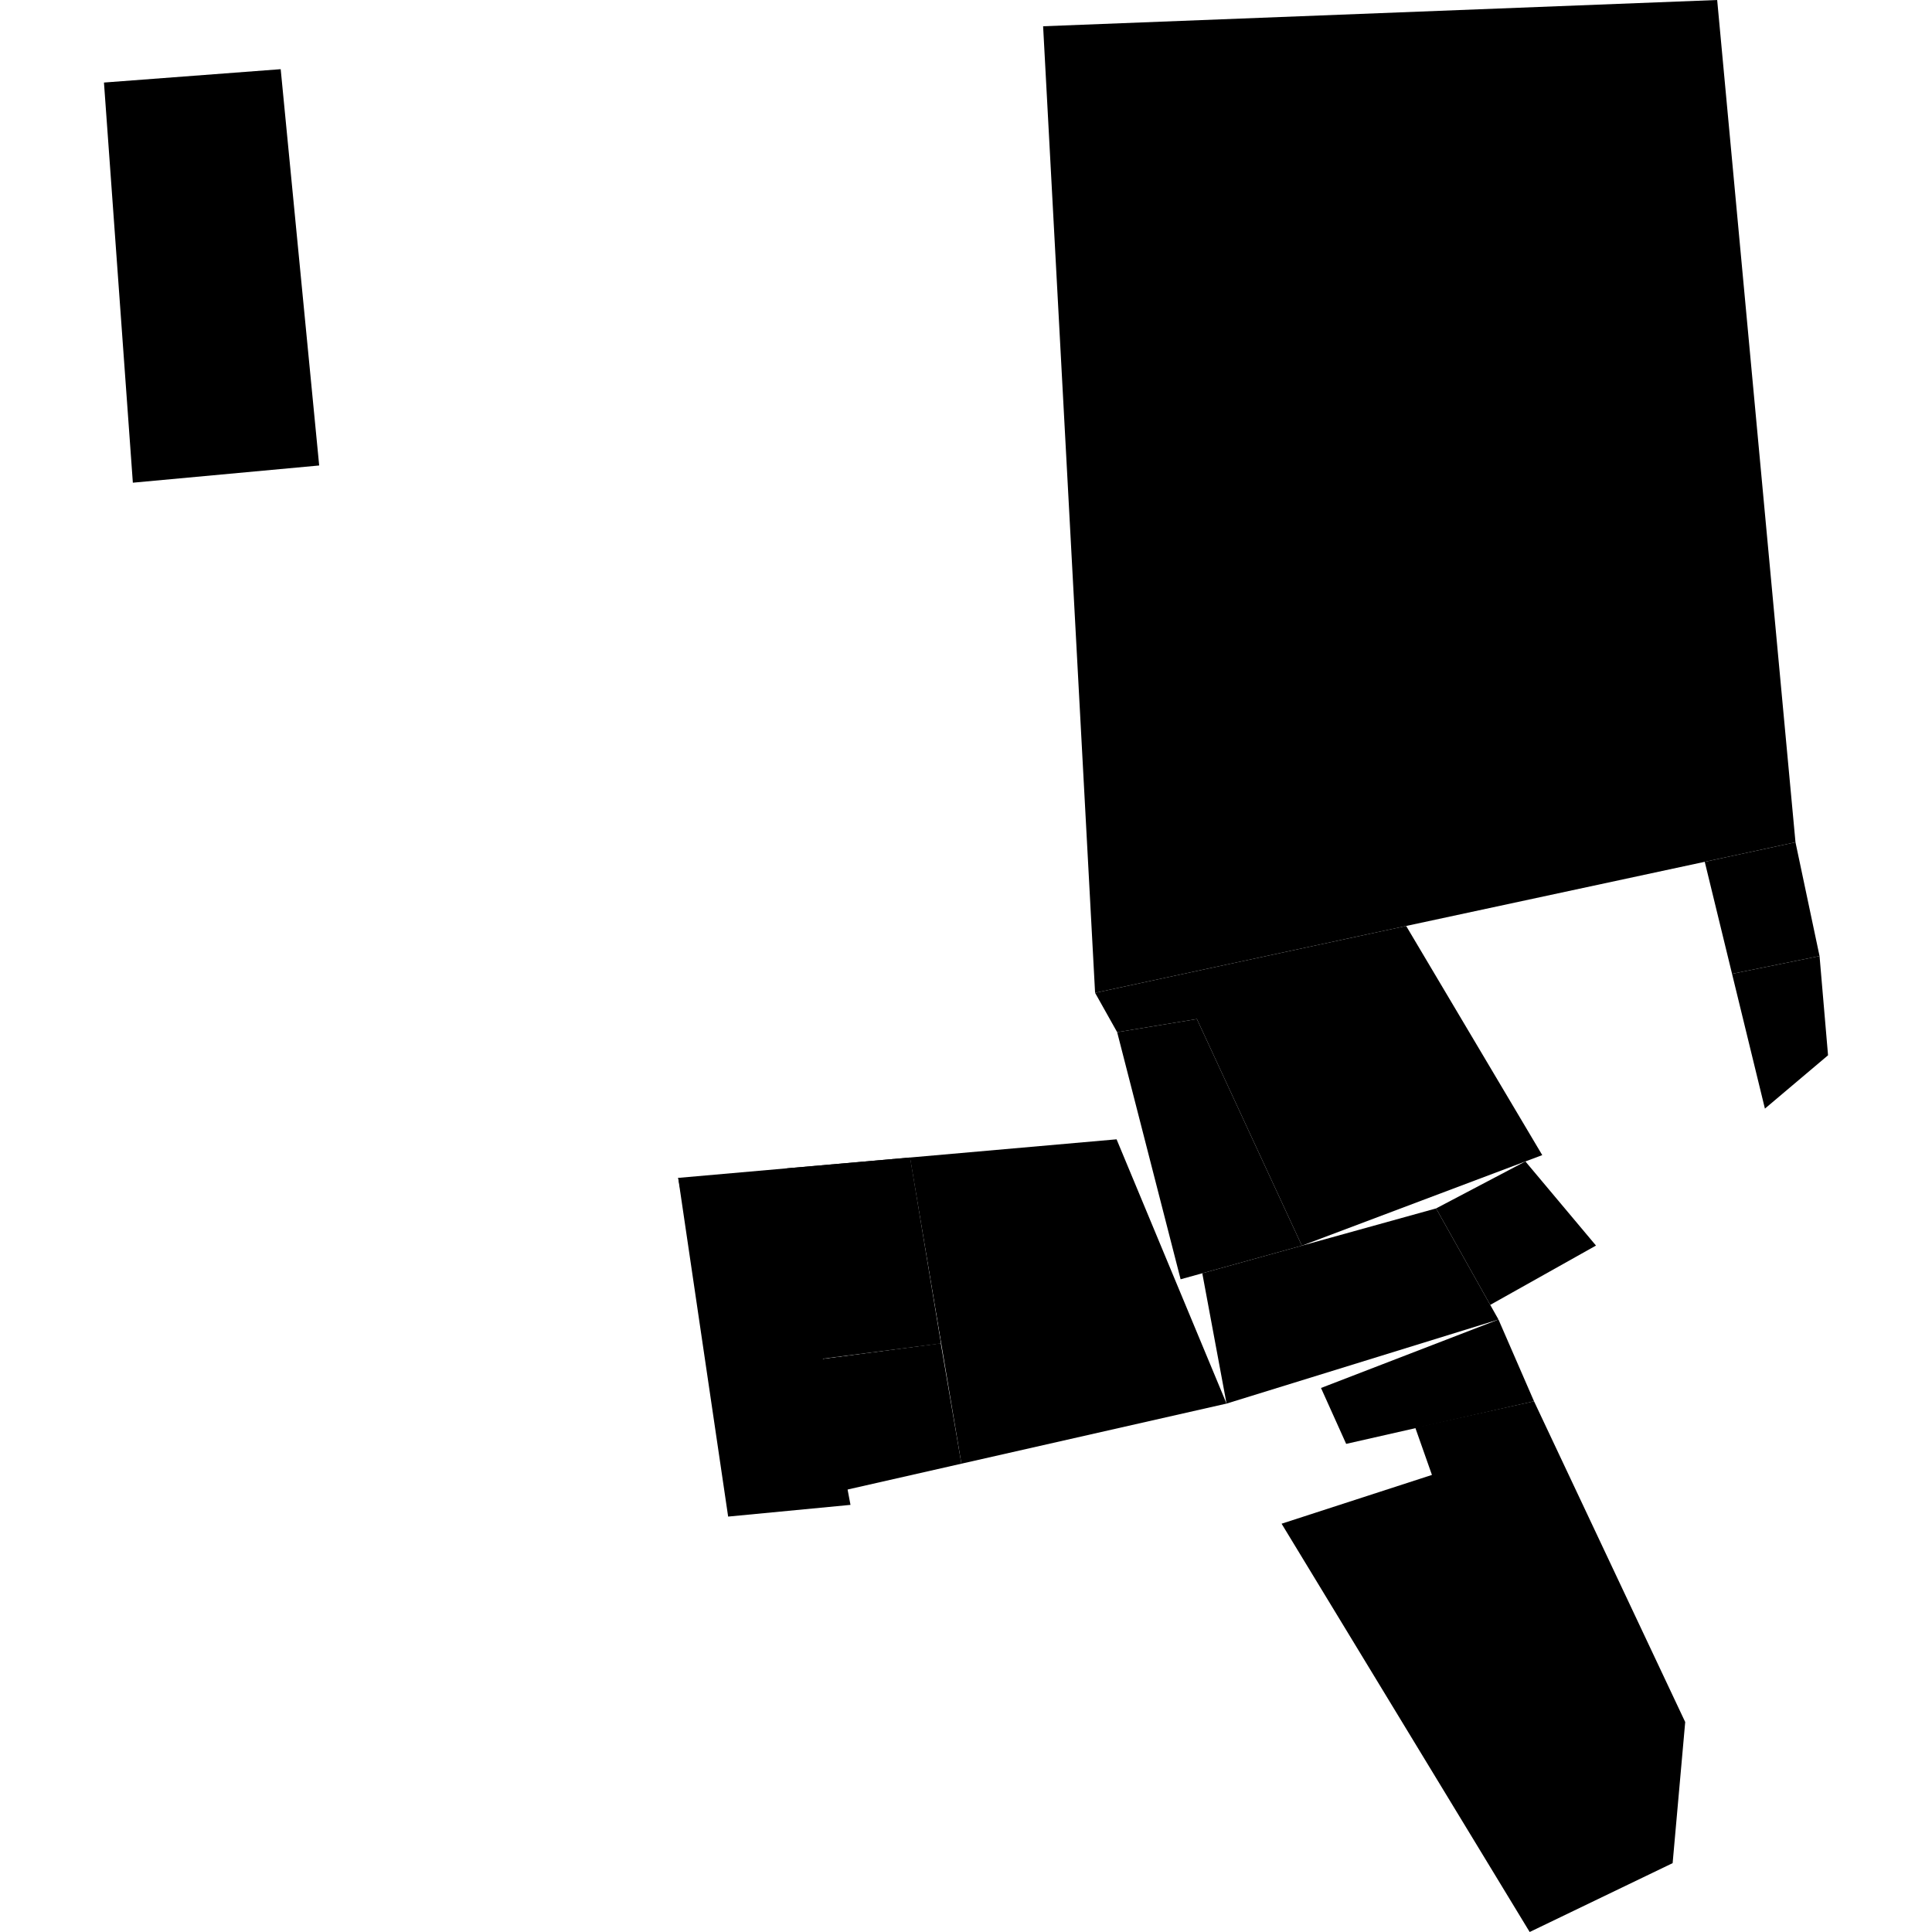 <?xml version="1.0" encoding="utf-8" standalone="no"?>
<!DOCTYPE svg PUBLIC "-//W3C//DTD SVG 1.1//EN"
  "http://www.w3.org/Graphics/SVG/1.1/DTD/svg11.dtd">
<!-- Created with matplotlib (https://matplotlib.org/) -->
<svg height="288pt" version="1.1" viewBox="0 0 288 288" width="288pt" xmlns="http://www.w3.org/2000/svg" xmlns:xlink="http://www.w3.org/1999/xlink">
 <defs>
  <style type="text/css">
*{stroke-linecap:butt;stroke-linejoin:round;}
  </style>
 </defs>
 <g id="figure_1">
  <g id="patch_1">
   <path d="M 0 288 
L 288 288 
L 288 0 
L 0 0 
z
" style="fill:none;opacity:0;"/>
  </g>
  <g id="axes_1">
   <g id="PatchCollection_1">
    <path clip-path="url(#p4742d3647a)" d="M 15.497 12.305 
L 41.842 10.313 
L 47.58 69.389 
L 19.804 71.954 
L 15.497 12.305 
"/>
    <path clip-path="url(#p4742d3647a)" d="M 122.56 202.581 
L 140.243 200.249 
L 143.314 218.19 
L 125.094 222.325 
L 122.56 202.581 
"/>
    <path clip-path="url(#p4742d3647a)" d="M 166.446 169.836 
L 182.839 209.231 
L 143.314 218.19 
L 135.651 172.549 
L 166.446 169.836 
"/>
    <path clip-path="url(#p4742d3647a)" d="M 135.651 172.549 
L 140.243 200.249 
L 122.464 202.542 
L 106.484 204.612 
L 101.095 175.585 
L 117.319 174.158 
L 135.651 172.549 
"/>
    <path clip-path="url(#p4742d3647a)" d="M 135.651 172.549 
L 140.243 200.249 
L 122.464 202.542 
L 117.745 176.491 
L 117.319 174.158 
L 135.651 172.549 
"/>
    <path clip-path="url(#p4742d3647a)" d="M 117.745 176.491 
L 101.095 175.585 
L 108.543 226.075 
L 126.781 224.329 
L 117.745 176.491 
"/>
    <path clip-path="url(#p4742d3647a)" d="M 155.495 3.914 
L 255.976 0 
L 267.65 125.555 
L 254.125 128.468 
L 209.614 138.031 
L 163.243 148.002 
L 155.495 3.914 
"/>
    <path clip-path="url(#p4742d3647a)" d="M 258.193 145.165 
L 271.236 142.518 
L 272.503 157.309 
L 263.093 165.259 
L 258.193 145.165 
"/>
    <path clip-path="url(#p4742d3647a)" d="M 254.125 128.468 
L 267.65 125.555 
L 271.236 142.518 
L 258.193 145.165 
L 254.125 128.468 
"/>
    <path clip-path="url(#p4742d3647a)" d="M 179.223 189.805 
L 194.067 185.69 
L 214.076 180.136 
L 222.147 194.518 
L 223.377 196.701 
L 182.839 209.231 
L 179.223 189.805 
"/>
    <path clip-path="url(#p4742d3647a)" d="M 178.419 151.907 
L 194.067 185.69 
L 175.992 190.701 
L 166.534 153.867 
L 178.419 151.907 
"/>
    <path clip-path="url(#p4742d3647a)" d="M 163.243 148.002 
L 209.614 138.031 
L 229.901 172.191 
L 227.388 173.133 
L 194.067 185.69 
L 178.419 151.907 
L 166.534 153.867 
L 163.243 148.002 
"/>
    <path clip-path="url(#p4742d3647a)" d="M 214.076 180.136 
L 227.388 173.133 
L 237.911 185.674 
L 222.147 194.518 
L 214.076 180.136 
"/>
    <path clip-path="url(#p4742d3647a)" d="M 191.045 227.137 
L 213.457 219.864 
L 210.97 212.814 
L 228.673 208.882 
L 251.211 256.701 
L 249.337 277.734 
L 228.026 288 
L 191.045 227.137 
"/>
    <path clip-path="url(#p4742d3647a)" d="M 196.919 206.904 
L 200.671 215.237 
L 228.673 208.882 
L 223.377 196.701 
L 196.919 206.904 
"/>
   </g>
  </g>
 </g>
 <defs>
  <clipPath id="p4742d3647a">
   <rect height="288" width="257.005" x="15.497" y="0"/>
  </clipPath>
 </defs>
</svg>
